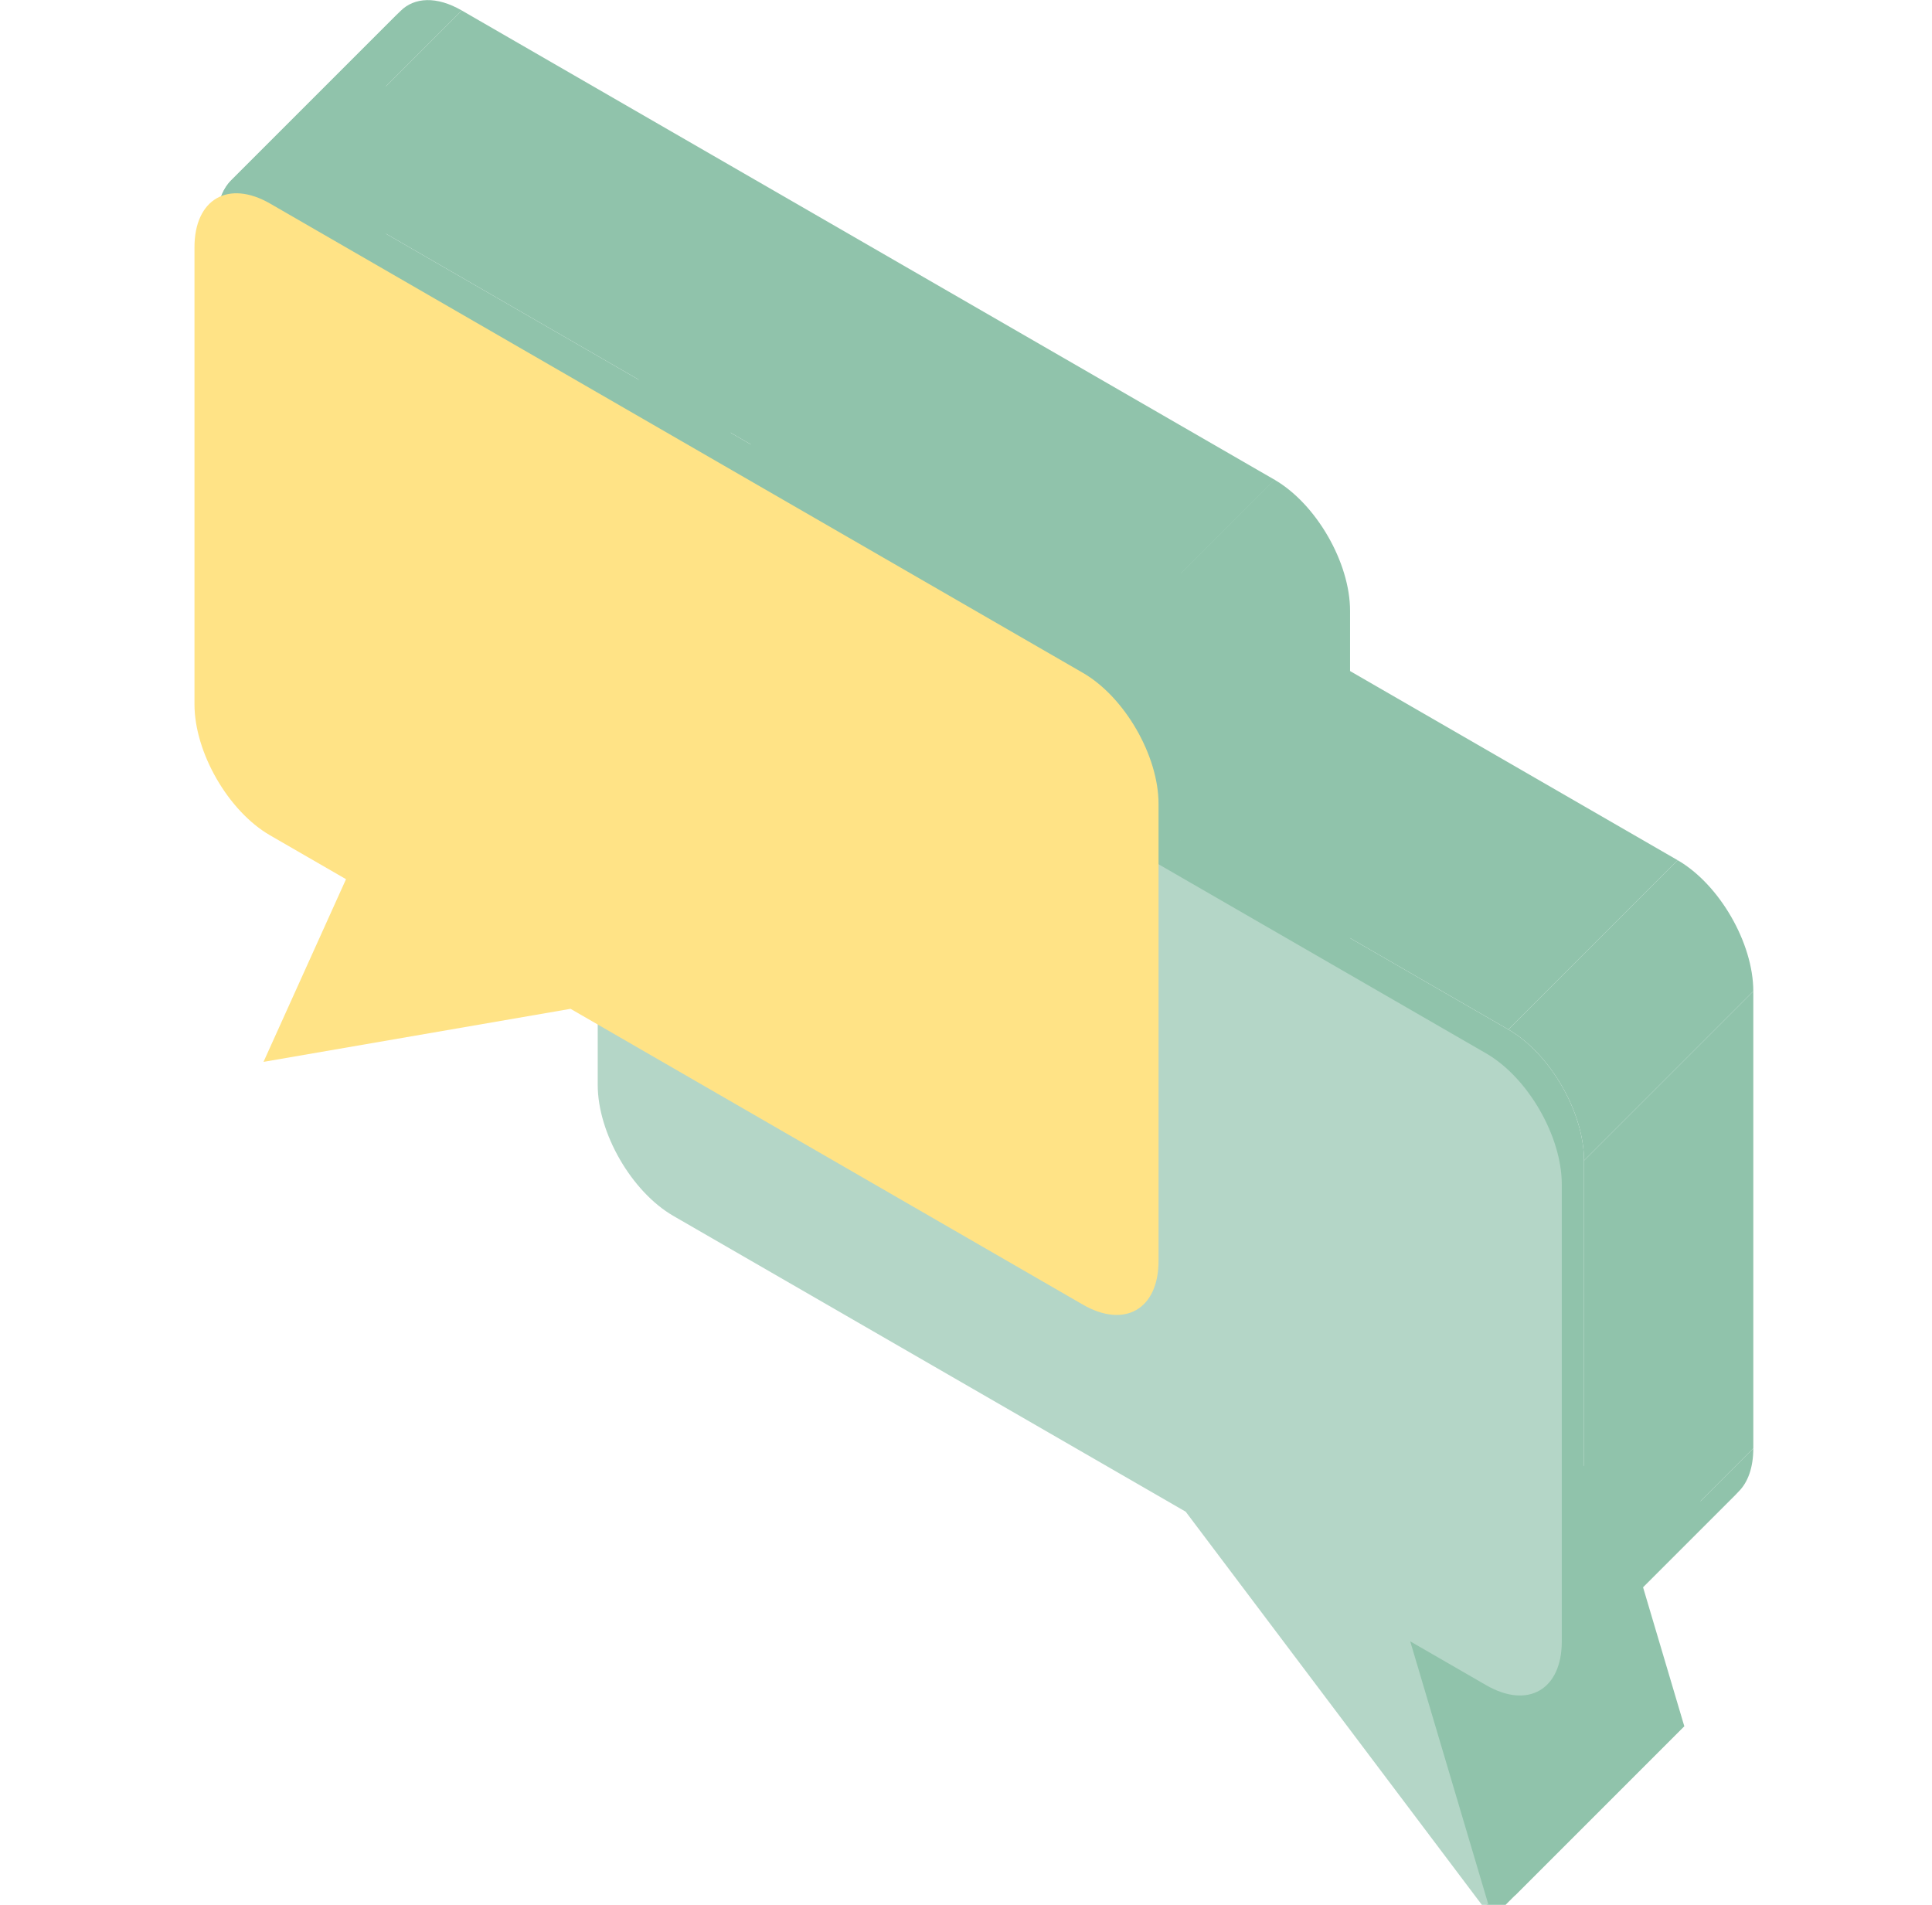 <svg width="71" height="70" viewBox="0 0 71 70" fill="none" xmlns="http://www.w3.org/2000/svg">
<g clip-path="url(#clip0_239_9962)">
<path d="M25.556 20.584L55.431 37.832C56.963 38.716 58.212 40.872 58.212 42.649V59.444C58.212 60.151 58.014 60.692 57.676 61.029C57.171 61.535 56.355 61.583 55.431 61.049L52.643 59.439L55.675 69.654L44.391 54.675L25.564 43.806C24.033 42.922 22.783 40.766 22.783 38.989V22.194C22.783 21.486 22.982 20.946 23.319 20.608C23.824 20.103 24.641 20.055 25.564 20.588L25.556 20.584Z" fill="#90C3AB"/>
<path d="M40.62 23.852L10.745 6.604C9.824 6.073 9.006 6.118 8.499 6.624C8.163 6.961 7.964 7.5 7.964 8.21V25.005C7.964 26.773 9.206 28.933 10.745 29.821L13.534 31.431L10.501 38.144L21.785 36.196L40.612 47.065C41.532 47.597 42.351 47.551 42.858 47.045C43.194 46.708 43.393 46.169 43.393 45.46V28.665C43.393 26.896 42.151 24.736 40.612 23.848L40.62 23.852Z" fill="#90C3AB"/>
<path d="M21.168 24.103C21.168 24.669 21.009 25.1 20.739 25.369C20.334 25.775 19.68 25.813 18.943 25.387C17.716 24.679 16.718 22.95 16.718 21.534C16.718 20.968 16.877 20.537 17.147 20.267C17.552 19.862 18.206 19.824 18.943 20.249C20.17 20.958 21.168 22.686 21.168 24.103Z" fill="#90C3AB"/>
<path d="M27.911 27.996C27.911 28.561 27.752 28.993 27.482 29.262C27.077 29.668 26.423 29.706 25.686 29.28C24.459 28.572 23.461 26.843 23.461 25.427C23.461 24.861 23.62 24.43 23.89 24.16C24.295 23.755 24.949 23.717 25.686 24.142C26.913 24.851 27.911 26.579 27.911 27.996Z" fill="#90C3AB"/>
<path d="M34.646 31.884C34.646 32.45 34.487 32.882 34.218 33.151C33.813 33.556 33.158 33.594 32.421 33.169C31.195 32.461 30.197 30.732 30.197 29.316C30.197 28.75 30.356 28.318 30.625 28.049C31.03 27.644 31.684 27.606 32.421 28.031C33.648 28.739 34.646 30.468 34.646 31.884Z" fill="#90C3AB"/>
<path d="M14.72 0.403C15.227 -0.103 16.046 -0.148 16.966 0.383L10.745 6.604C9.825 6.073 9.006 6.118 8.499 6.624L14.72 0.403Z" fill="#90C3AB"/>
<path d="M46.841 17.631L46.833 17.627L40.612 23.848L40.62 23.852L46.841 17.631Z" fill="#90C3AB"/>
<path d="M64.433 36.428C64.433 34.651 63.184 32.495 61.652 31.611L55.431 37.832C56.963 38.716 58.212 40.872 58.212 42.649L64.433 36.428Z" fill="#90C3AB"/>
<path d="M61.652 31.611L31.778 14.363L25.557 20.584L55.431 37.832L61.652 31.611Z" fill="#90C3AB"/>
<path d="M16.966 0.383L46.841 17.631L40.62 23.852L10.745 6.604L16.966 0.383Z" fill="#90C3AB"/>
<path d="M64.433 53.223V36.428L58.212 42.649V59.444L64.433 53.223Z" fill="#90C3AB"/>
<path d="M46.833 17.627C48.372 18.516 49.614 20.676 49.614 22.444V39.239L43.393 45.459V28.665C43.393 26.896 42.151 24.737 40.612 23.848L46.833 17.627Z" fill="#90C3AB"/>
<path d="M31.778 14.363L31.785 14.367L25.564 20.588L25.557 20.584L31.778 14.363Z" fill="#90C3AB"/>
<path d="M31.785 14.367C30.862 13.834 30.045 13.882 29.54 14.388L23.319 20.608C23.825 20.103 24.641 20.055 25.564 20.588L31.785 14.367Z" fill="#90C3AB"/>
<path d="M40.867 25.664C40.867 24.247 39.869 22.518 38.642 21.81L32.422 28.031C33.648 28.739 34.646 30.468 34.646 31.885L40.867 25.664Z" fill="#90C3AB"/>
<path d="M38.642 21.81C37.906 21.385 37.251 21.423 36.846 21.828L30.625 28.049C31.03 27.644 31.685 27.606 32.422 28.031L38.642 21.81Z" fill="#90C3AB"/>
<path d="M40.439 26.93C40.708 26.661 40.867 26.229 40.867 25.664L34.646 31.885C34.646 32.45 34.487 32.882 34.218 33.151L40.439 26.93Z" fill="#90C3AB"/>
<path d="M36.846 21.828C36.577 22.097 36.418 22.529 36.418 23.095L30.197 29.316C30.197 28.75 30.356 28.318 30.625 28.049L36.846 21.828Z" fill="#90C3AB"/>
<path d="M29.54 14.387C29.203 14.725 29.004 15.265 29.004 15.973L22.783 22.194C22.783 21.486 22.982 20.946 23.319 20.608L29.54 14.387Z" fill="#90C3AB"/>
<path d="M14.185 1.989C14.185 1.28 14.384 0.74 14.72 0.404L8.499 6.625C8.163 6.961 7.964 7.501 7.964 8.21L14.185 1.989Z" fill="#90C3AB"/>
<path d="M34.132 21.775C34.132 20.359 33.134 18.63 31.907 17.922L25.686 24.143C26.913 24.851 27.911 26.58 27.911 27.996L34.132 21.775Z" fill="#90C3AB"/>
<path d="M31.907 17.922C31.17 17.496 30.516 17.534 30.111 17.94L23.89 24.16C24.295 23.755 24.949 23.717 25.686 24.143L31.907 17.922Z" fill="#90C3AB"/>
<path d="M38.642 26.948C39.379 27.374 40.033 27.336 40.439 26.931L34.218 33.151C33.813 33.557 33.158 33.595 32.422 33.169L38.642 26.948Z" fill="#90C3AB"/>
<path d="M36.418 23.095C36.418 24.511 37.416 26.24 38.642 26.948L32.422 33.169C31.195 32.461 30.197 30.732 30.197 29.316L36.418 23.095Z" fill="#90C3AB"/>
<path d="M33.703 23.042C33.973 22.772 34.132 22.341 34.132 21.775L27.911 27.996C27.911 28.562 27.752 28.993 27.482 29.263L33.703 23.042Z" fill="#90C3AB"/>
<path d="M30.111 17.939C29.841 18.209 29.682 18.64 29.682 19.206L23.461 25.427C23.461 24.861 23.62 24.43 23.89 24.16L30.111 17.939Z" fill="#90C3AB"/>
<path d="M27.389 17.882C27.389 16.465 26.391 14.737 25.164 14.028L18.943 20.249C20.17 20.958 21.168 22.686 21.168 24.103L27.389 17.882Z" fill="#90C3AB"/>
<path d="M25.164 14.028C24.427 13.603 23.773 13.641 23.368 14.046L17.147 20.267C17.552 19.862 18.206 19.824 18.943 20.249L25.164 14.028Z" fill="#90C3AB"/>
<path d="M63.898 54.808C64.235 54.471 64.433 53.931 64.433 53.223L58.212 59.444C58.212 60.151 58.014 60.692 57.676 61.029L63.898 54.808Z" fill="#90C3AB"/>
<path d="M31.907 23.059C32.644 23.485 33.298 23.447 33.703 23.042L27.483 29.262C27.077 29.668 26.423 29.706 25.686 29.28L31.907 23.059Z" fill="#90C3AB"/>
<path d="M29.682 19.206C29.682 20.623 30.68 22.351 31.907 23.06L25.686 29.281C24.459 28.572 23.461 26.844 23.461 25.427L29.682 19.206Z" fill="#90C3AB"/>
<path d="M49.614 39.239C49.614 39.948 49.415 40.488 49.079 40.824L42.858 47.045C43.194 46.708 43.393 46.169 43.393 45.46L49.614 39.239Z" fill="#90C3AB"/>
<path d="M26.96 19.149C27.23 18.879 27.389 18.448 27.389 17.882L21.168 24.103C21.168 24.669 21.009 25.1 20.739 25.37L26.96 19.149Z" fill="#90C3AB"/>
<path d="M23.368 14.046C23.099 14.316 22.939 14.747 22.939 15.313L16.718 21.534C16.718 20.968 16.878 20.537 17.147 20.267L23.368 14.046Z" fill="#90C3AB"/>
<path d="M61.652 54.829C62.575 55.362 63.392 55.314 63.897 54.809L57.676 61.029C57.171 61.535 56.355 61.583 55.431 61.05L61.652 54.829Z" fill="#90C3AB"/>
<path d="M49.079 40.824C48.572 41.331 47.754 41.376 46.833 40.844L40.612 47.066C41.532 47.597 42.351 47.552 42.858 47.045L49.079 40.824Z" fill="#90C3AB"/>
<path d="M25.164 19.166C25.901 19.592 26.555 19.554 26.96 19.149L20.739 25.37C20.334 25.775 19.68 25.813 18.943 25.387L25.164 19.166Z" fill="#90C3AB"/>
<path d="M22.939 15.313C22.939 16.729 23.938 18.458 25.164 19.166L18.943 25.387C17.716 24.679 16.718 22.95 16.718 21.534L22.939 15.313Z" fill="#90C3AB"/>
<path d="M58.864 53.218L61.652 54.828L55.431 61.049L52.643 59.439L58.864 53.218Z" fill="#90C3AB"/>
<path d="M29.004 15.973V32.768L22.783 38.989V22.194L29.004 15.973Z" fill="#90C3AB"/>
<path d="M14.185 18.784V1.988L7.964 8.209V25.005L14.185 18.784Z" fill="#90C3AB"/>
<path d="M61.896 63.433L58.864 53.218L52.643 59.439L55.675 69.654L61.896 63.433Z" fill="#90C3AB"/>
<path d="M46.833 40.844L28.006 29.974L21.785 36.196L40.612 47.065L46.833 40.844Z" fill="#90C3AB"/>
<path d="M50.612 48.455L61.896 63.433L54.938 70.391L43.654 55.413L50.612 48.455Z" fill="#90C3AB"/>
<path d="M31.785 37.585L50.612 48.455L44.391 54.676L25.564 43.806L31.785 37.585Z" fill="#90C3AB"/>
<path d="M29.004 32.768C29.004 34.545 30.254 36.701 31.785 37.585L25.564 43.806C24.033 42.922 22.783 40.766 22.783 38.989L29.004 32.768Z" fill="#90C3AB"/>
<path d="M16.966 23.601C15.427 22.712 14.185 20.552 14.185 18.784L7.964 25.005C7.964 26.773 9.206 28.933 10.745 29.822L16.966 23.601Z" fill="#90C3AB"/>
<path d="M19.755 25.211L16.966 23.601L10.745 29.822L13.534 31.432L19.755 25.211Z" fill="#90C3AB"/>
<path d="M28.006 29.974L16.722 31.923L10.501 38.144L21.785 36.196L28.006 29.974Z" fill="#90C3AB"/>
<path d="M16.722 31.923L19.755 25.21L13.534 31.431L10.501 38.144L16.722 31.923Z" fill="#90C3AB"/>
<path d="M24.739 21.462L54.614 38.71C56.145 39.594 57.395 41.749 57.395 43.527V60.322C57.395 62.09 56.153 62.816 54.614 61.927L51.825 60.317L54.858 70.532L43.574 55.553L24.747 44.684C23.215 43.799 21.966 41.644 21.966 39.867V23.072C21.966 21.303 23.208 20.577 24.747 21.466L24.739 21.462Z" fill="#B4D6C7"/>
<path d="M39.802 24.73L9.928 7.482C8.396 6.598 7.147 7.31 7.147 9.087V25.883C7.147 27.651 8.389 29.811 9.928 30.699L12.716 32.309L9.684 39.022L20.968 37.073L39.795 47.943C41.326 48.827 42.576 48.115 42.576 46.337V29.542C42.576 27.774 41.334 25.614 39.795 24.726L39.802 24.73Z" fill="#FFE386"/>
</g>
<defs>
<clipPath id="clip0_239_9962">
<rect width="70" height="70" fill="white" transform="translate(0.79)"/>
</clipPath>
</defs>
</svg>
